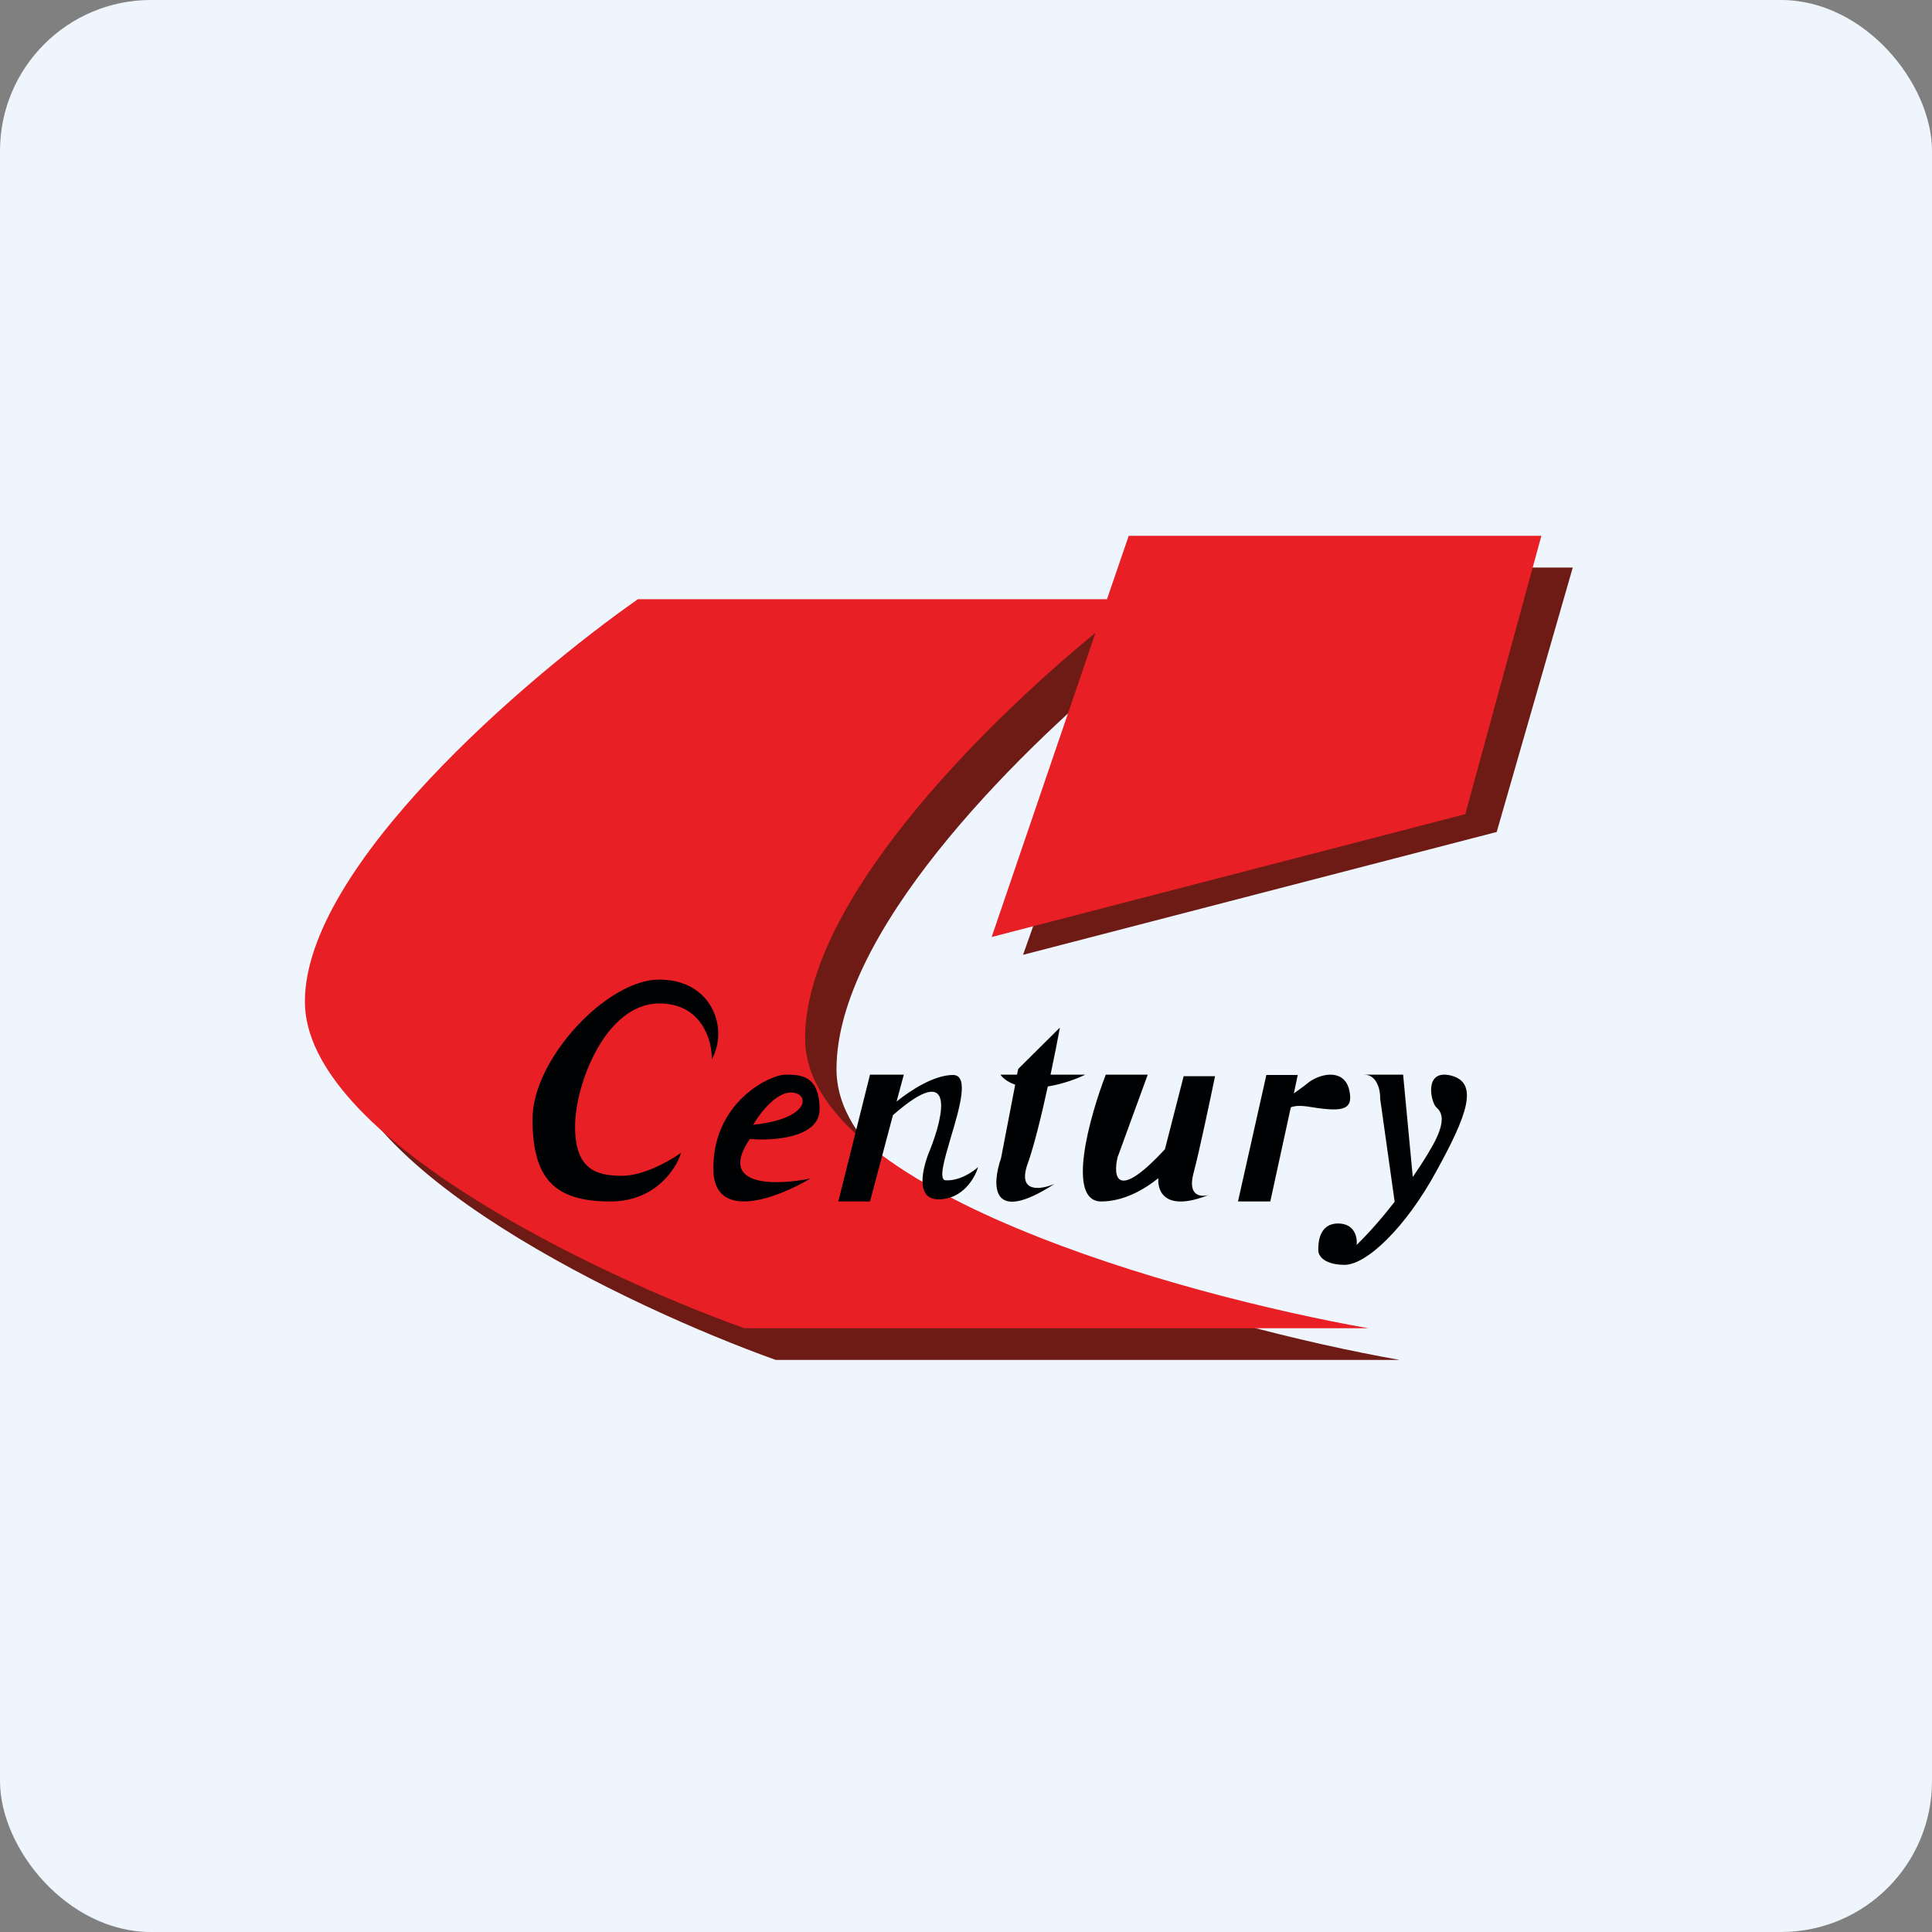 <!-- by FastBull --><svg xmlns="http://www.w3.org/2000/svg" width="64" height="64" fill="none" viewBox="0 0 64 64"><rect x="0" y="0" width="64" height="64" fill="#808080" stroke="none"/><rect x="0" y="0" width="64" height="64" rx="5" ry="5" fill="#eff5fc" /><path fill="#eff5fc" d="M 2.75,2 L 61.55,2 L 61.55,60.80 L 2.75,60.80 L 2.75,2" /><path fill-rule="evenodd" clip-rule="evenodd" d="M 37.31,21.95 L 33.89,31.63 L 49.58,27.56 L 52.10,18.80 L 38.43,18.80 L 37.71,20.82 L 22.17,20.82 C 18.49,23.41 11.14,29.70 11.14,34.20 C 11.14,38.69 20.84,43.31 25.70,45.05 L 46.37,45.05 C 40.15,43.95 27.71,40.49 27.71,35.42 C 27.71,30.95 33.44,25.15 37.31,21.95 L 37.31,21.95" fill="#6d1b14" /><path fill-rule="evenodd" clip-rule="evenodd" d="M 36.29,20.96 L 32.85,31.04 L 48.54,26.97 L 51.06,17.75 L 37.39,17.75 L 36.67,19.85 L 21.13,19.85 C 17.45,22.43 10.10,28.70 10.10,33.18 C 10.10,37.66 19.80,42.26 24.66,44 L 45.33,44 C 39.11,42.90 26.67,39.45 26.67,34.40 C 26.67,29.94 32.42,24.14 36.29,20.96 L 36.29,20.96" fill="#e81f25" /><path fill-rule="evenodd" clip-rule="evenodd" d="M 21.84,33.24 C 23.25,33.24 23.59,34.47 23.58,35.09 C 24.15,34.06 23.58,32.45 21.84,32.45 C 20.10,32.45 17.64,35.09 17.64,37.07 C 17.64,39.04 18.36,39.80 20.22,39.80 C 21.70,39.80 22.40,38.73 22.56,38.19 C 22.21,38.44 21.33,38.95 20.61,38.95 C 19.71,38.95 19.05,38.71 19.05,37.31 C 19.05,35.91 20.07,33.24 21.84,33.24 L 21.84,33.24 M 24.84,37.73 C 25.61,37.80 27.15,37.69 27.15,36.75 C 27.15,35.60 26.49,35.60 26.03,35.60 L 26,35.60 C 25.55,35.60 23.63,36.46 23.63,38.71 C 23.63,40.51 25.77,39.68 26.85,39.04 C 25.72,39.27 23.75,39.33 24.84,37.73 M 24.95,37.26 C 25.15,36.91 25.69,36.19 26.20,36.19 C 26.83,36.19 26.88,37.06 24.95,37.26 M 28.82,35.60 L 27.77,39.80 L 28.82,39.80 L 29.58,36.94 C 31.67,35.11 31.27,36.94 30.80,38.11 C 30.57,38.65 30.29,39.73 31.09,39.73 C 31.89,39.73 32.30,39.02 32.40,38.66 C 32.23,38.82 31.79,39.12 31.33,39.10 C 31.08,39.09 31.28,38.42 31.50,37.67 C 31.79,36.70 32.11,35.61 31.57,35.61 C 30.94,35.61 30.16,36.12 29.70,36.49 L 29.94,35.60 L 28.82,35.60 L 28.82,35.60 M 35.11,34.04 L 33.73,35.41 L 33.69,35.60 L 33.14,35.60 C 33.20,35.69 33.36,35.84 33.63,35.93 L 33.16,38.37 C 32.86,39.23 32.79,40.60 34.93,39.22 C 34.48,39.41 33.68,39.54 34.05,38.53 C 34.25,37.97 34.50,36.96 34.71,35.99 C 35.23,35.91 35.73,35.71 35.95,35.60 L 34.80,35.60 C 34.93,34.99 35.04,34.43 35.11,34.04 L 35.11,34.04 M 38.02,35.60 L 36.63,35.60 C 36.09,37 35.31,39.80 36.48,39.80 C 37.20,39.80 37.87,39.43 38.37,39.03 C 38.34,39.52 38.65,40.14 40.05,39.58 C 39.80,39.66 39.34,39.64 39.53,38.89 C 39.73,38.14 40.09,36.42 40.25,35.65 L 39.21,35.65 L 38.59,38.07 C 36.98,39.81 36.87,38.98 37.02,38.34 L 38.02,35.60 L 38.02,35.60 M 43.18,35.99 L 43.18,35.99 L 43.37,35.84 C 43.81,35.53 44.55,35.42 44.70,36.13 C 44.85,36.83 44.39,36.83 43.28,36.65 C 43.07,36.62 42.90,36.63 42.76,36.68 L 42.08,39.80 L 41.01,39.80 L 41.95,35.61 L 42.99,35.61 L 42.86,36.22 C 42.96,36.15 43.07,36.07 43.18,35.99 L 43.18,35.99 M 46.48,35.60 L 45.19,35.60 C 45.63,35.60 45.73,36.14 45.72,36.40 L 46.20,39.81 C 45.82,40.30 45.39,40.80 44.94,41.24 C 44.97,41 44.88,40.53 44.33,40.53 C 43.66,40.53 43.67,41.24 43.67,41.41 L 43.67,41.43 C 43.67,41.55 43.80,41.89 44.53,41.90 C 45.26,41.91 46.57,40.66 47.58,38.80 C 48.60,36.95 49,35.87 48.07,35.63 C 47.15,35.40 47.40,36.52 47.58,36.68 C 47.76,36.84 47.87,37.09 47.58,37.71 C 47.46,37.97 47.18,38.44 46.80,38.99 L 46.48,35.60" fill="#000102" /></svg>